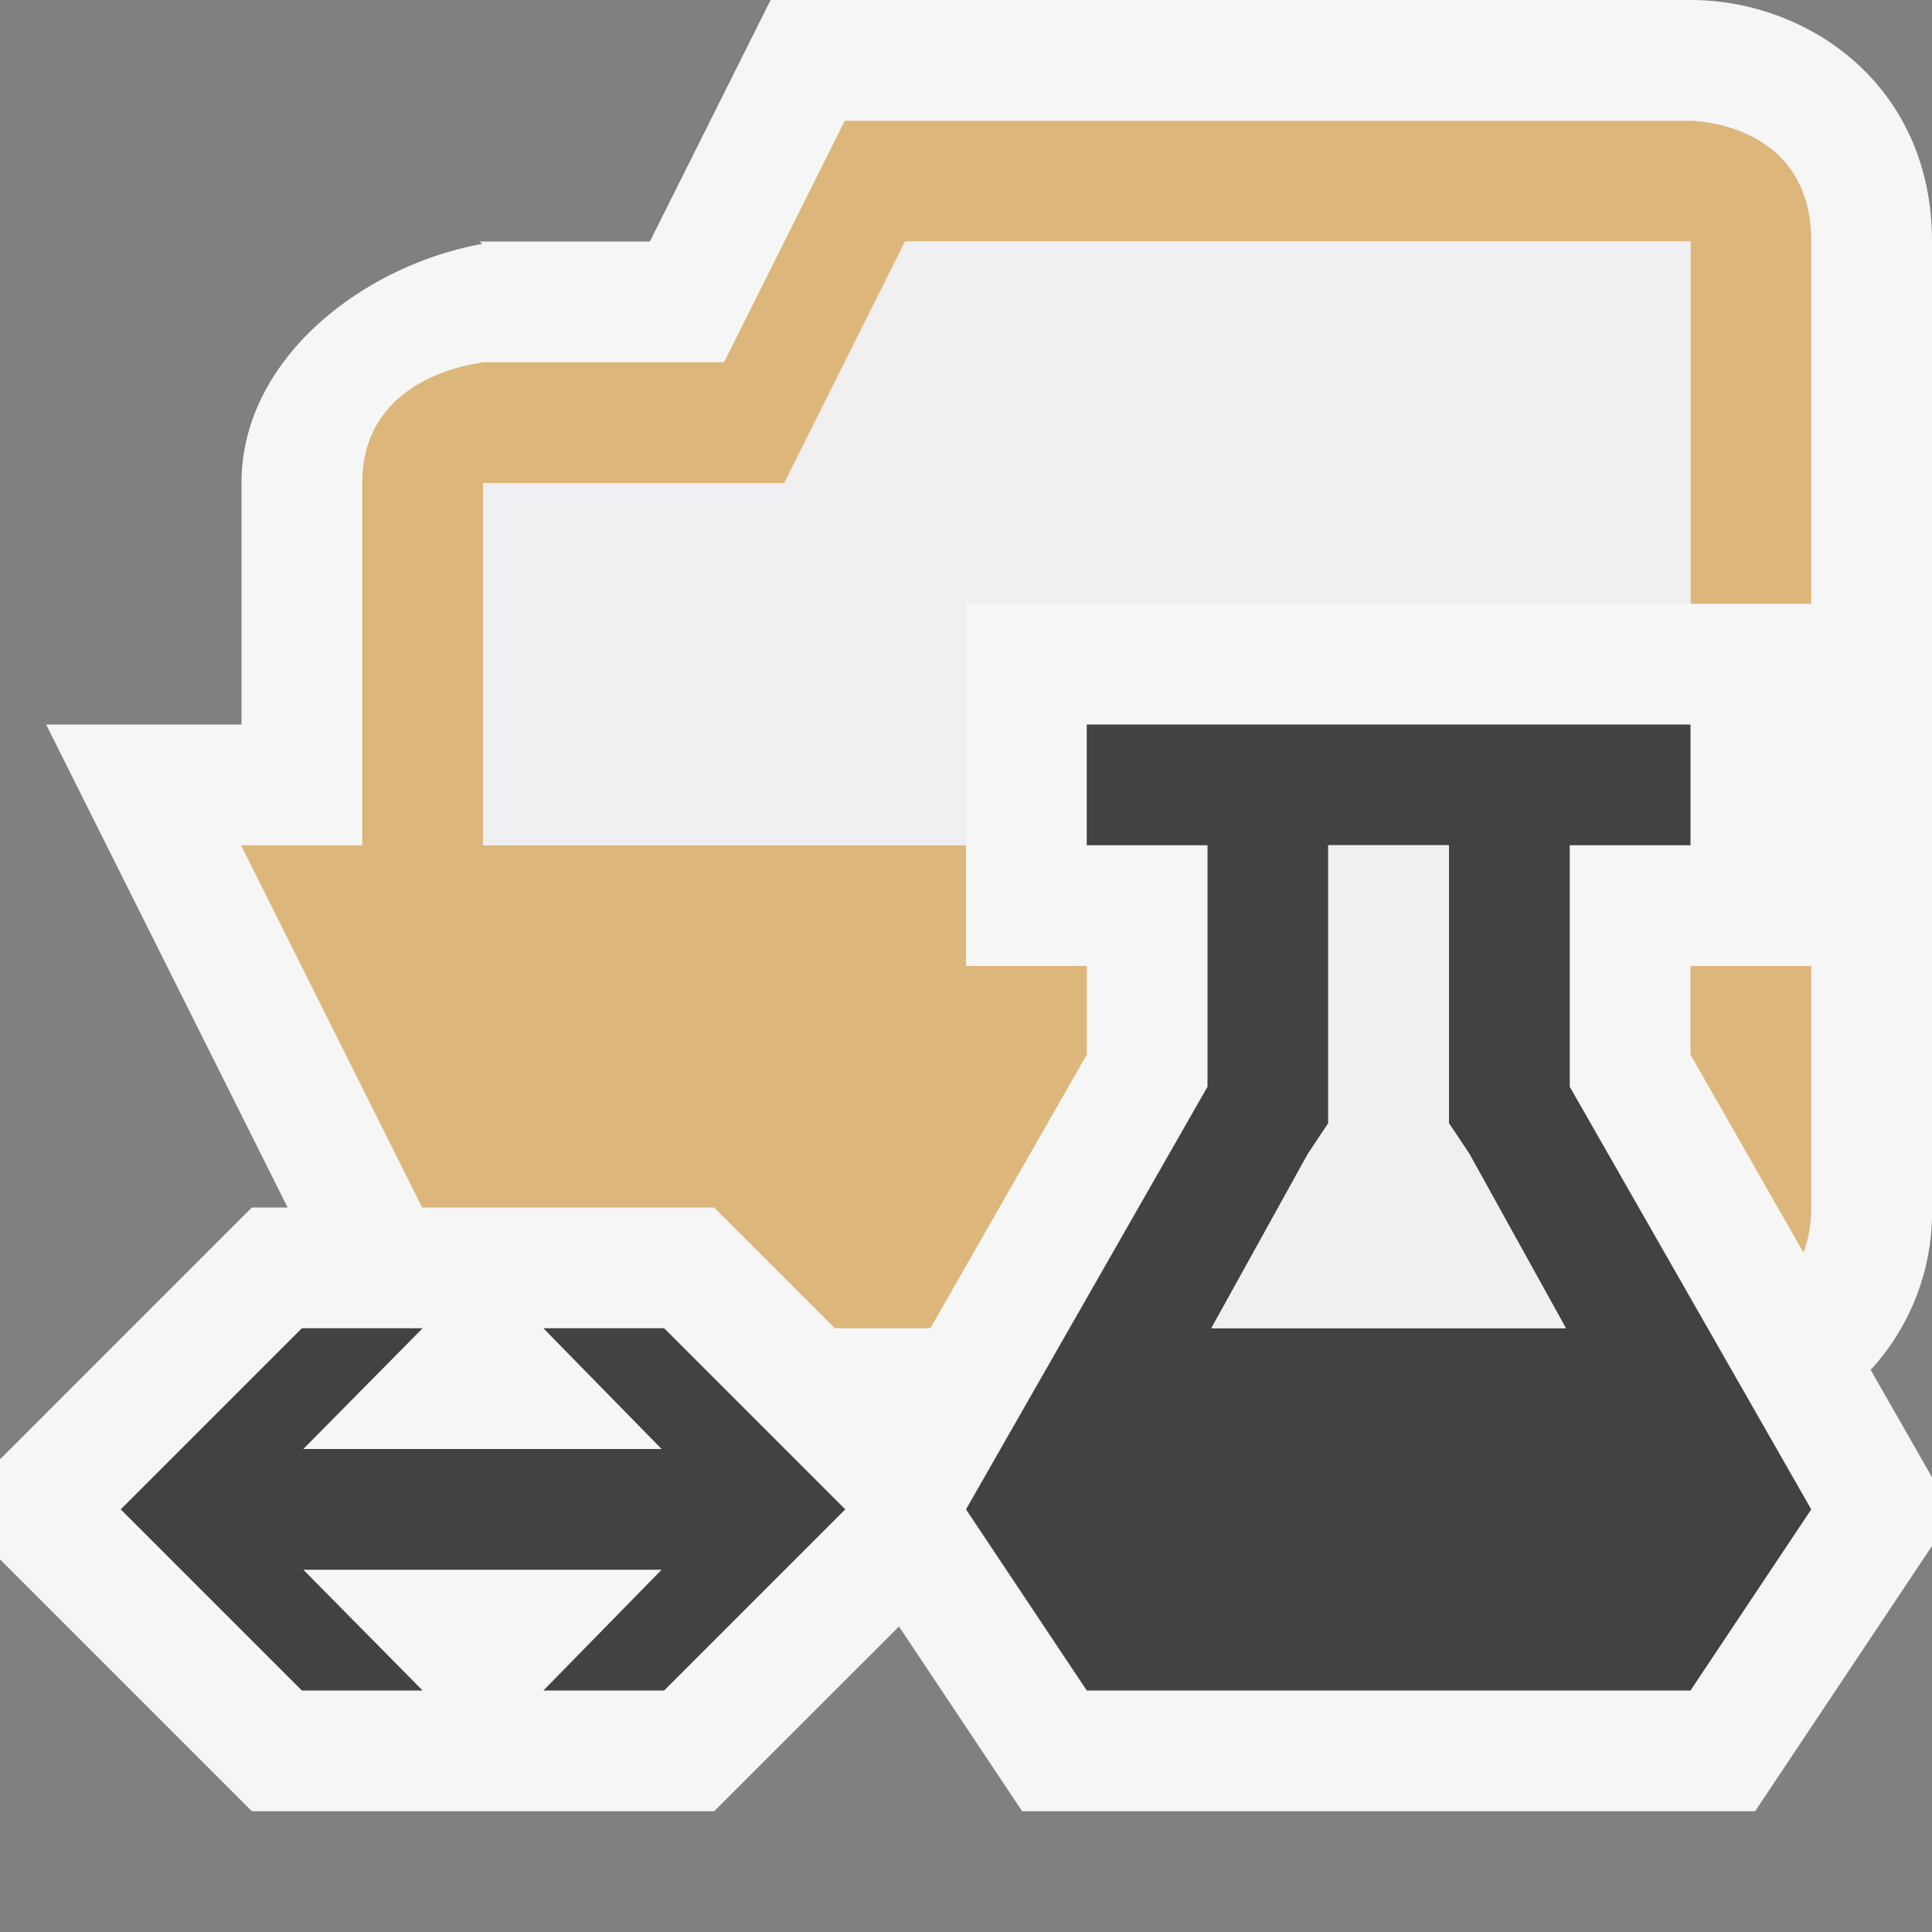 <svg xmlns="http://www.w3.org/2000/svg" viewBox="0 0 16 16"><rect x="0" y="0" width="16" height="16" fill="#808080" stroke="none"/><style>.st0{opacity:0}.st0,.st1{fill:#f6f6f6}.st2{fill:#dcb67a}.st3{fill:#f0eff1}.st4{fill:none}.st5{fill:#424242}</style><g id="outline"><path class="st0" d="M0 0h16v16H0z"/><path class="st1" d="M16 12.234l-.508-.889A1.93 1.93 0 0 0 16 10V2c0-1.299-1.03-2-2-2H6.382l-1 2H3.97s.015.01.023.02C2.995 2.202 2 2.978 2 4v2H.382l2 4h-.296L0 12.086v.828L2.086 15h3.828l1.531-1.53L8.465 15h6.07L16 12.803v-.569z"/></g><g id="icon_x5F_bg"><path class="st2" d="M14 8.734l.936 1.64c.038-.107.064-.226.064-.374V8h-1v.734zM5.914 10l1 1h.791L9 8.734V8H8V7H4V4h2.496l1-2H14v3h1V2c0-1-1.004-1-1.004-1h-7l-1 2h-2.03C4.202 3 3 3 3 4v3H1.996l1.5 3h2.418z"/><path class="st3" d="M8 5h6V2H7.496l-1 2H4v3h4z"/><path class="st4" d="M12 9.303V7h-1v2.303l-.168.252-.8 1.445h2.936l-.8-1.445z"/><path class="st5" d="M13 9V7h1V6H9v1h1v2l-2 3.5L9 14h5l1-1.5L13 9zm-2.968 2l.8-1.445.168-.252V7h1v2.303l.168.252.8 1.445h-2.936zM7 12.5L5.5 14h-1l.979-1H2.512l.988 1h-1L1 12.5 2.5 11h1l-.988 1h2.967L4.5 11h1L7 12.5z"/></g><path class="st3" d="M10.032 11l.8-1.445.168-.252V7h1v2.303l.168.252.8 1.445h-2.936z" id="icon_x5F_fg"/></svg>